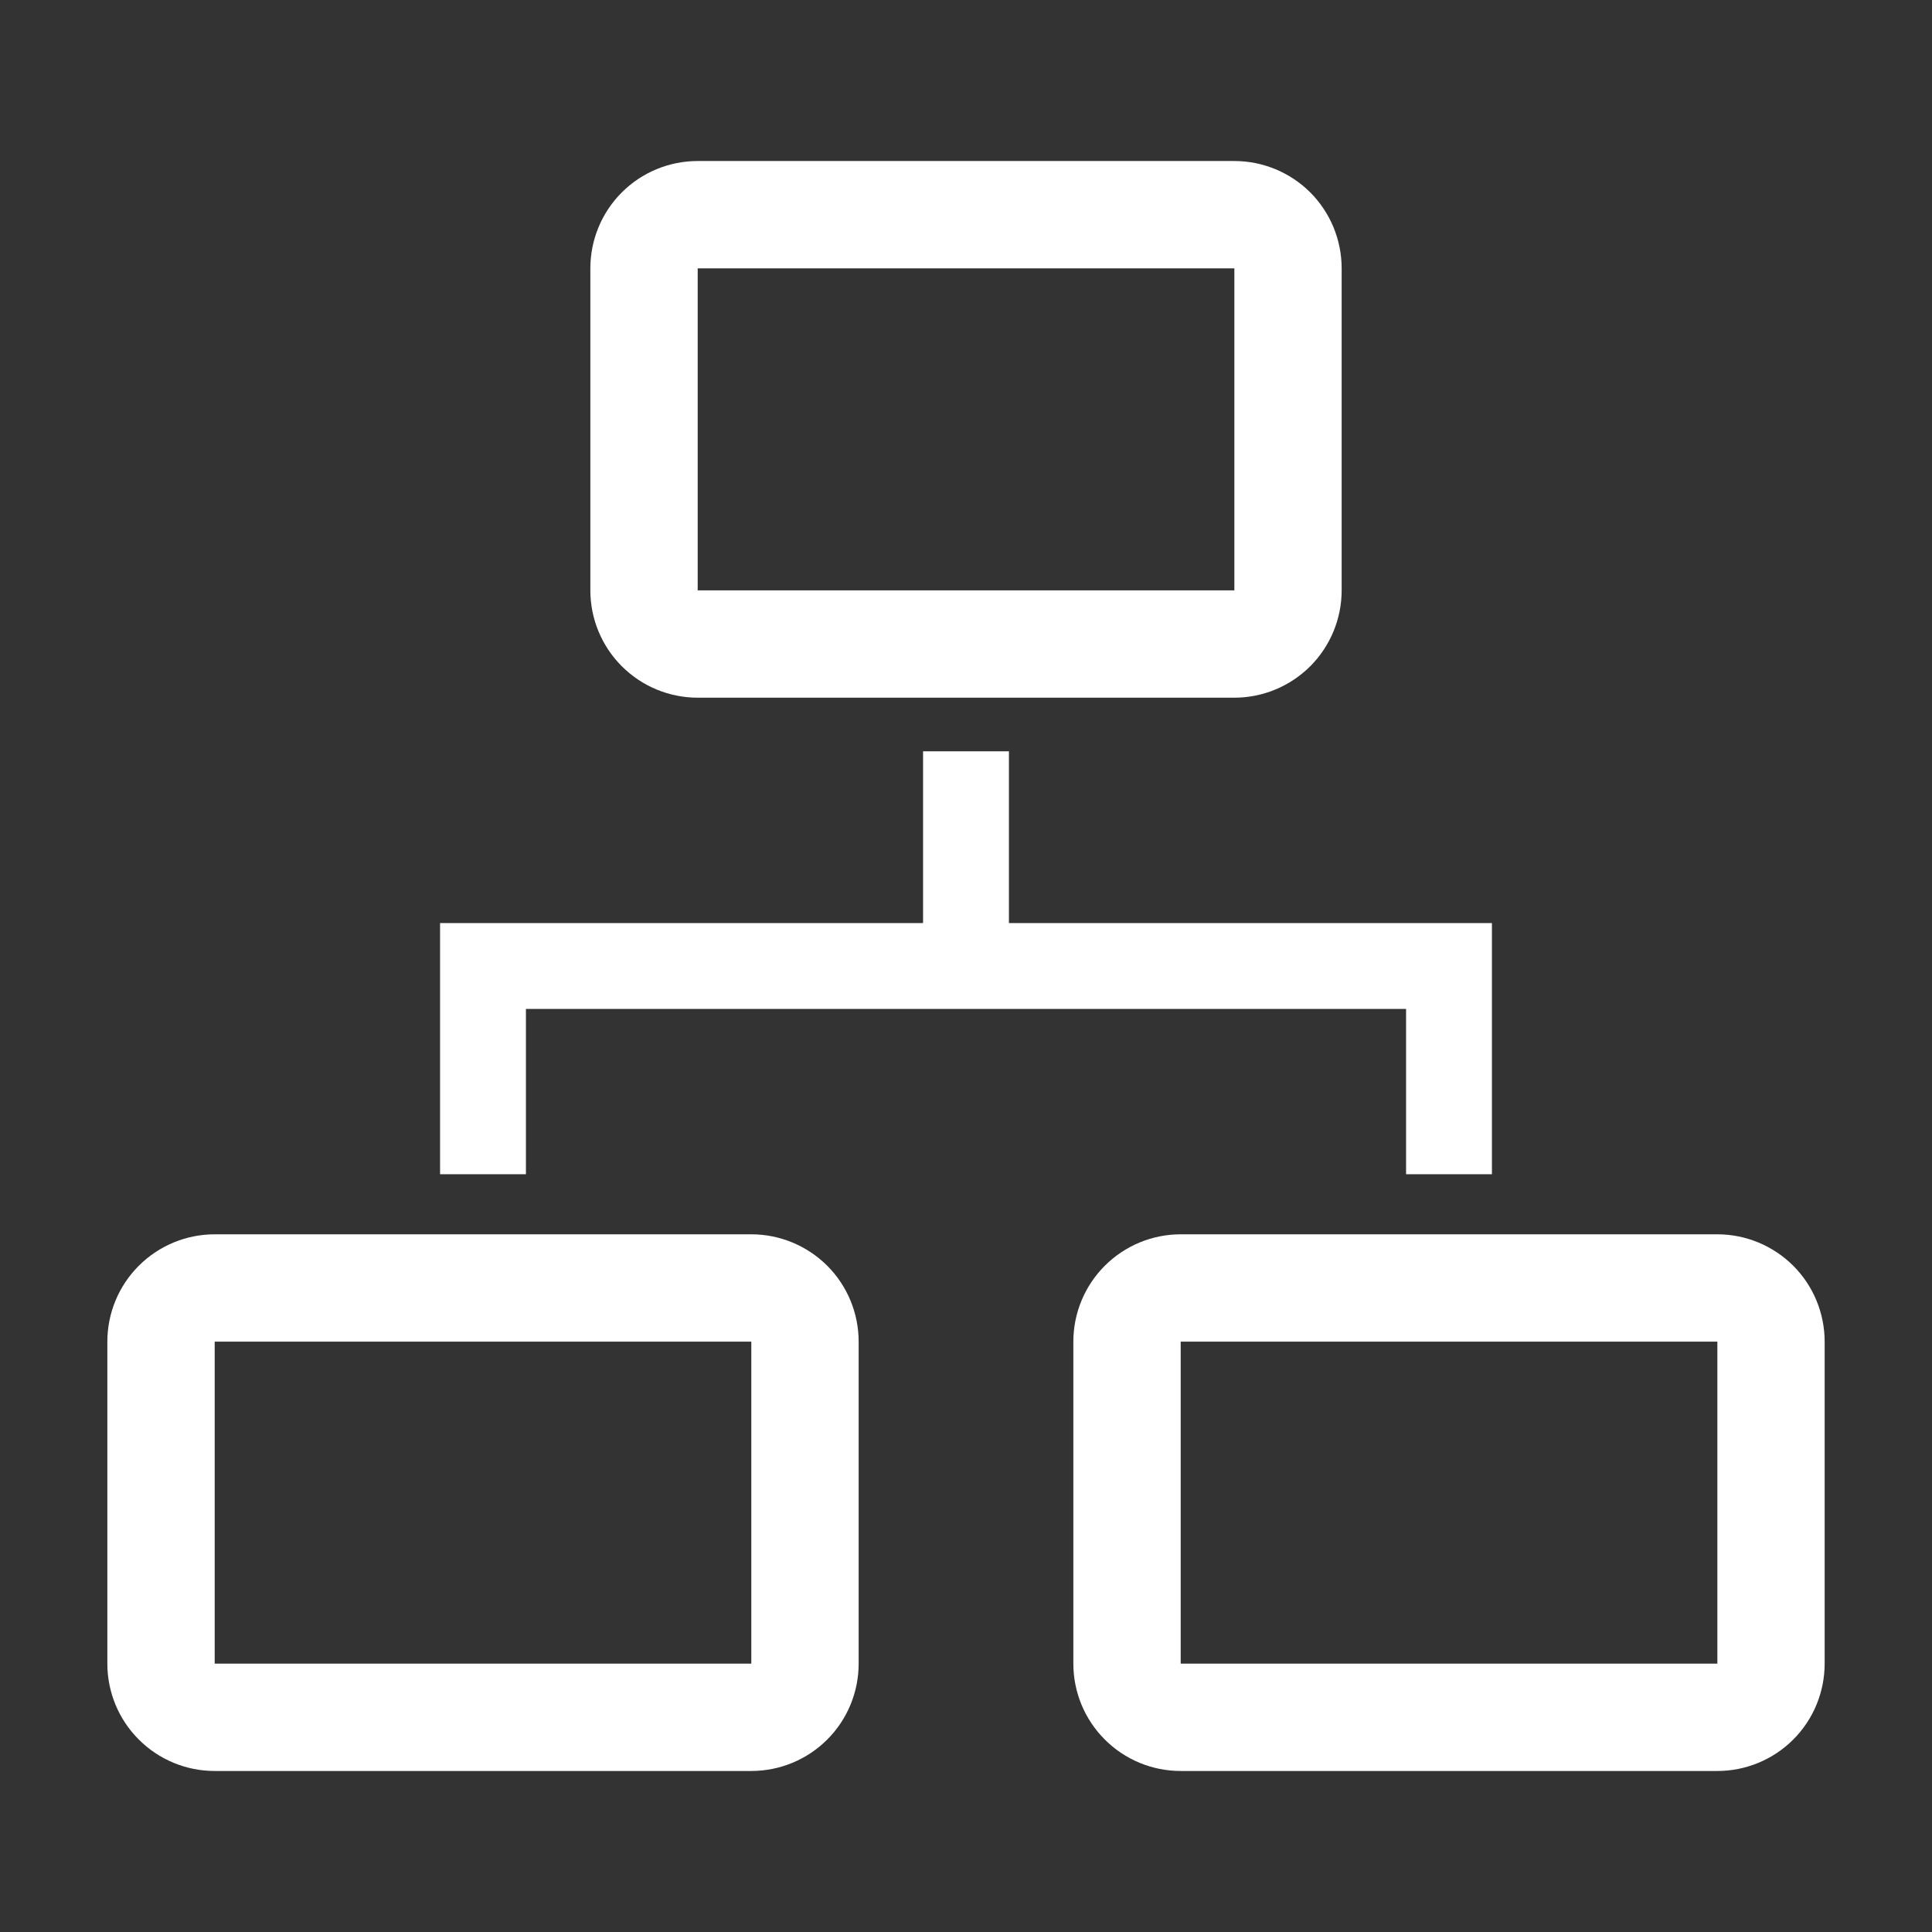 <?xml version="1.0" encoding="UTF-8"?> <svg xmlns="http://www.w3.org/2000/svg" width="32" height="32" viewBox="0 0 32 32" fill="none"><rect x="0" y="0" width="32" height="32" fill="#333333" stroke="none"/> <path d="M8.711 16.711H23.289V19.449H24.711V15.289H16.711V12.444H15.289V15.289H7.289V19.449H8.711V16.711Z" fill="white"></path> <path d="M12.444 20.444H3.556C3.084 20.444 2.632 20.632 2.299 20.965C1.965 21.298 1.778 21.751 1.778 22.222V27.555C1.778 28.027 1.965 28.479 2.299 28.812C2.632 29.146 3.084 29.333 3.556 29.333H12.444C12.916 29.333 13.368 29.146 13.702 28.812C14.035 28.479 14.222 28.027 14.222 27.555V22.222C14.222 21.751 14.035 21.298 13.702 20.965C13.368 20.632 12.916 20.444 12.444 20.444ZM3.556 27.555V22.222H12.444V27.555H3.556Z" fill="white"></path> <path d="M28.445 20.444H19.556C19.084 20.444 18.632 20.632 18.299 20.965C17.965 21.298 17.778 21.751 17.778 22.222V27.555C17.778 28.027 17.965 28.479 18.299 28.812C18.632 29.146 19.084 29.333 19.556 29.333H28.445C28.916 29.333 29.368 29.146 29.702 28.812C30.035 28.479 30.222 28.027 30.222 27.555V22.222C30.222 21.751 30.035 21.298 29.702 20.965C29.368 20.632 28.916 20.444 28.445 20.444ZM19.556 27.555V22.222H28.445V27.555H19.556Z" fill="white"></path> <path d="M11.556 11.556H20.445C20.916 11.556 21.368 11.368 21.702 11.035C22.035 10.701 22.222 10.249 22.222 9.778V4.445C22.222 3.973 22.035 3.521 21.702 3.187C21.368 2.854 20.916 2.667 20.445 2.667H11.556C11.084 2.667 10.632 2.854 10.299 3.187C9.965 3.521 9.778 3.973 9.778 4.445V9.778C9.778 10.249 9.965 10.701 10.299 11.035C10.632 11.368 11.084 11.556 11.556 11.556ZM11.556 4.445H20.445V9.778H11.556V4.445Z" fill="white"></path> </svg> 